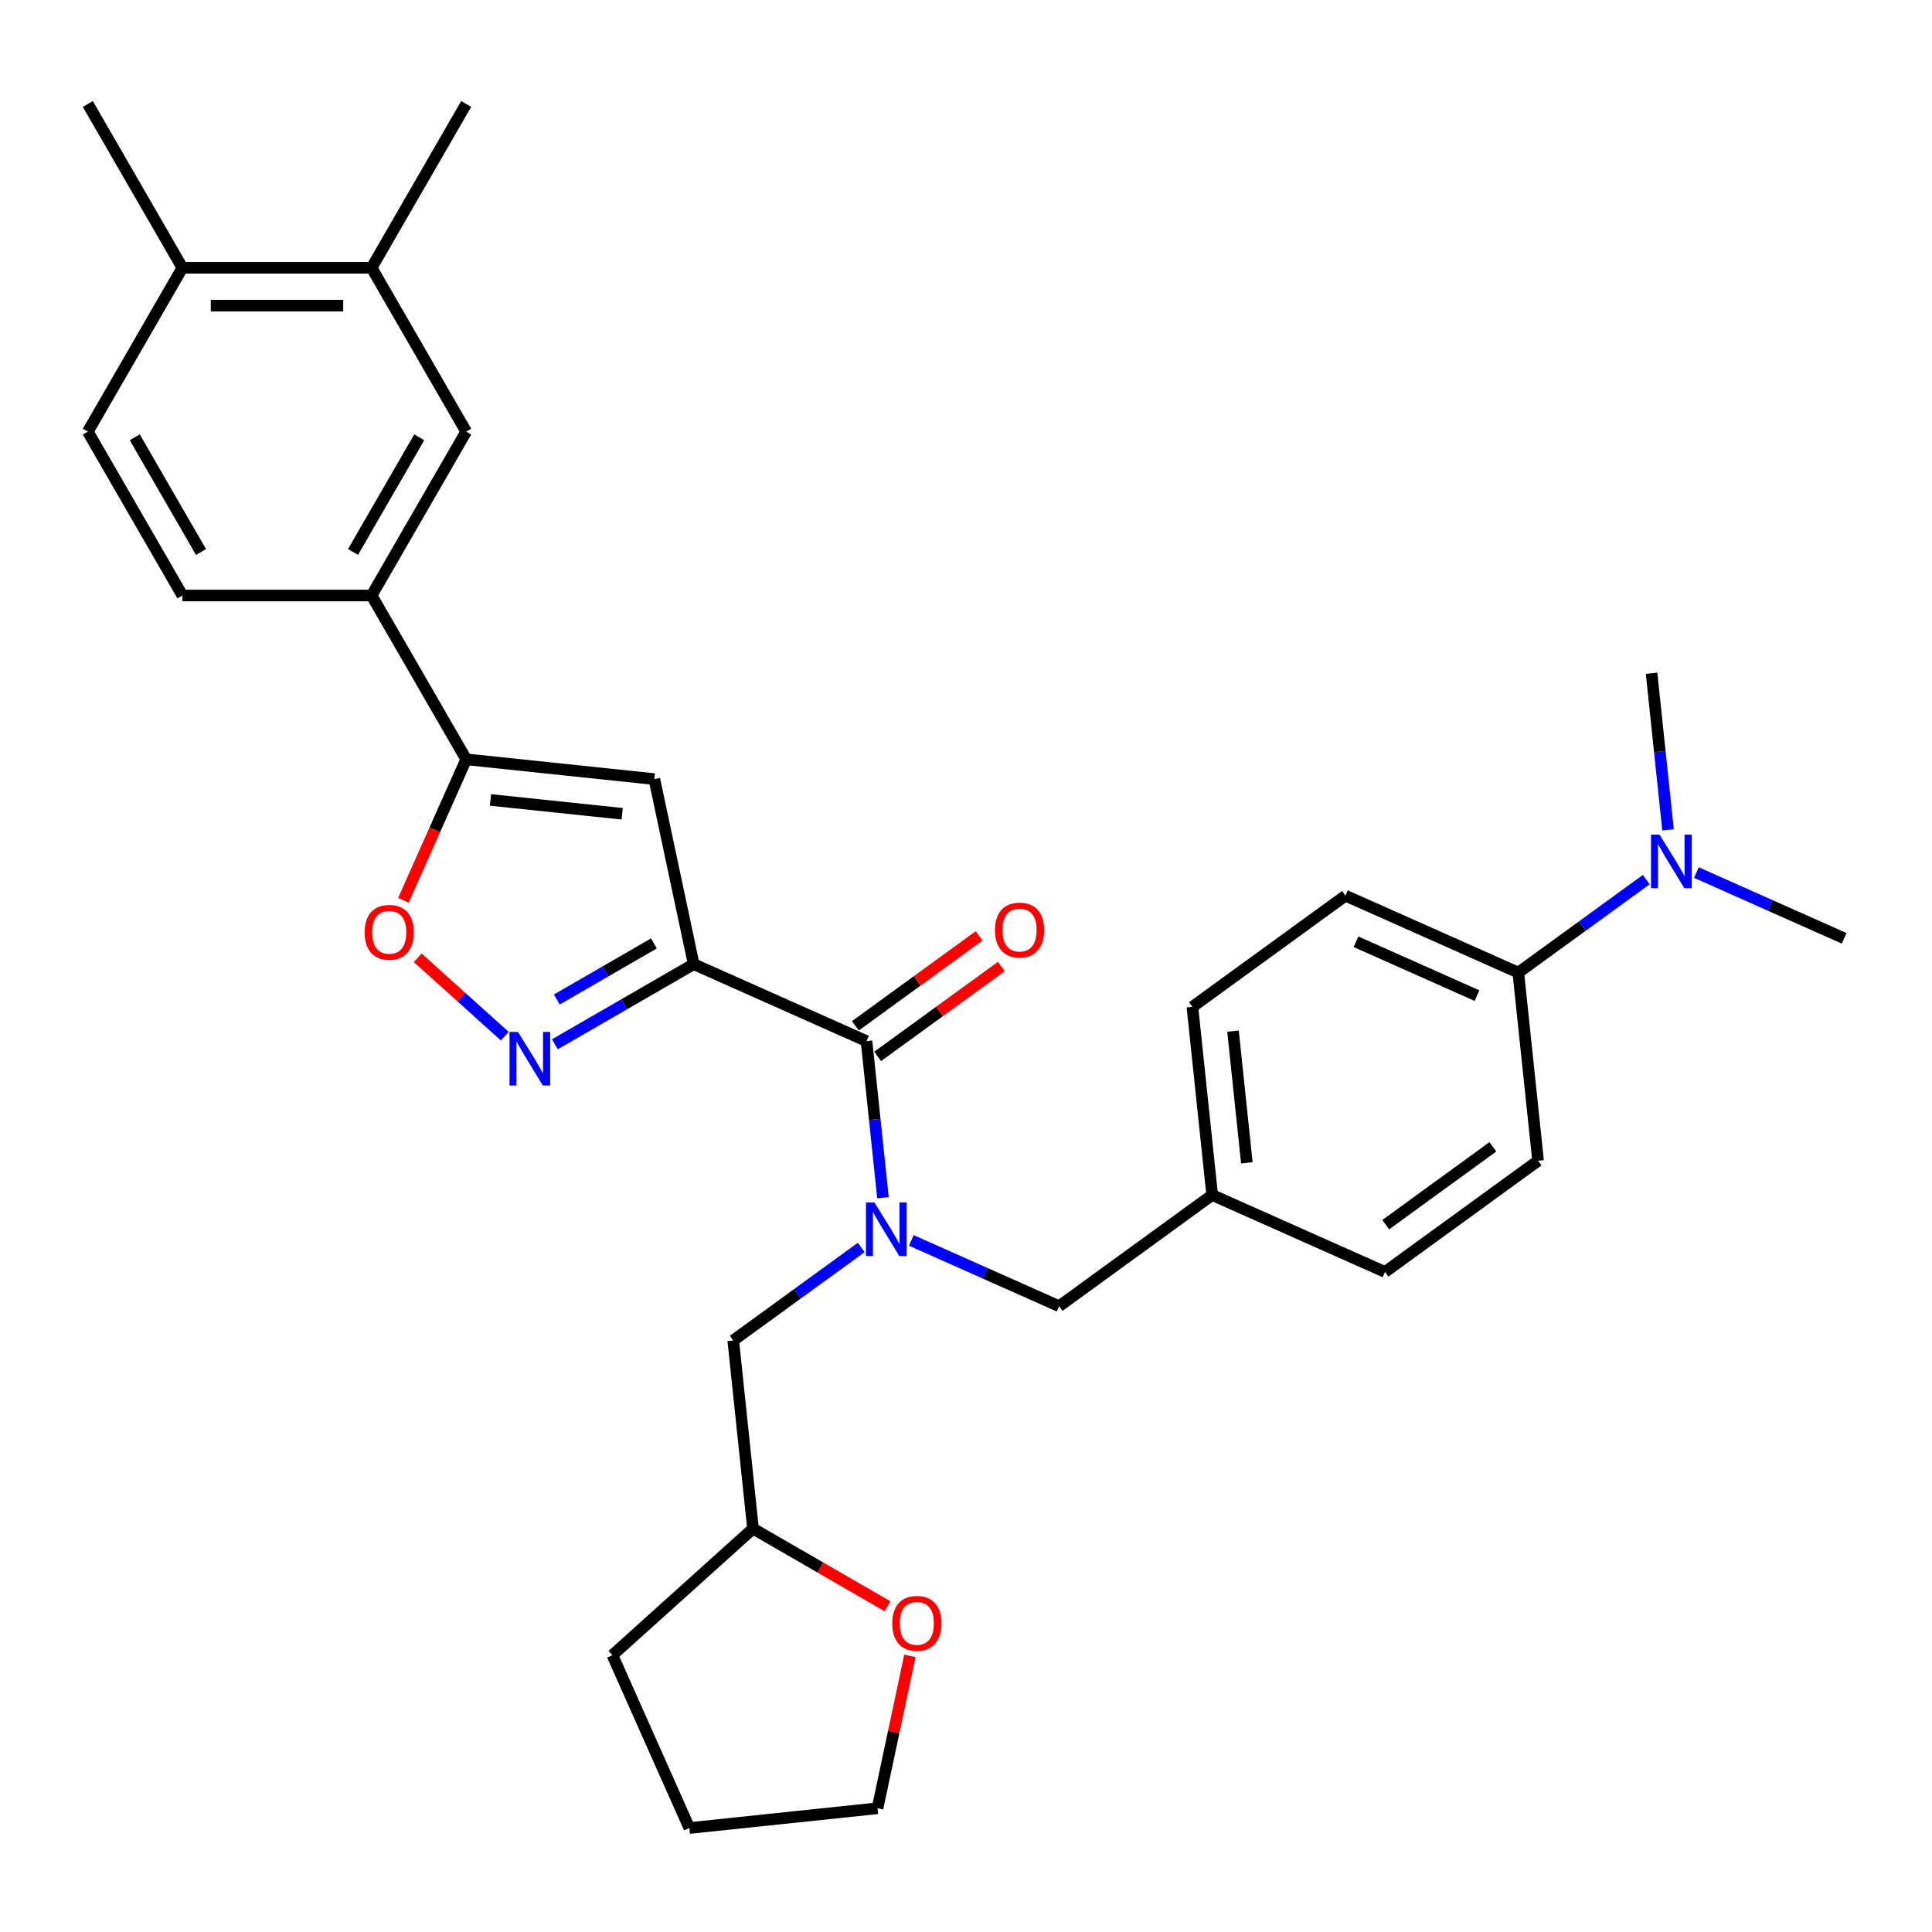 <?xml version='1.0' encoding='iso-8859-1'?>
<svg version='1.1' baseProfile='full'
              xmlns='http://www.w3.org/2000/svg'
                      xmlns:rdkit='http://www.rdkit.org/xml'
                      xmlns:xlink='http://www.w3.org/1999/xlink'
                  xml:space='preserve'
width='1000px' height='1000px' viewBox='0 0 1000 1000'>
<!-- END OF HEADER -->
<rect style='opacity:1.0;fill:#FFFFFF;stroke:none' width='1000' height='1000' x='0' y='0'> </rect>
<path class='bond-0' d='M 359.049,499.047 L 323.129,519.785' style='fill:none;fill-rule:evenodd;stroke:#000000;stroke-width:6px;stroke-linecap:butt;stroke-linejoin:miter;stroke-opacity:1' />
<path class='bond-0' d='M 323.129,519.785 L 287.209,540.523' style='fill:none;fill-rule:evenodd;stroke:#0000FF;stroke-width:6px;stroke-linecap:butt;stroke-linejoin:miter;stroke-opacity:1' />
<path class='bond-0' d='M 338.48,488.308 L 313.337,502.824' style='fill:none;fill-rule:evenodd;stroke:#000000;stroke-width:6px;stroke-linecap:butt;stroke-linejoin:miter;stroke-opacity:1' />
<path class='bond-0' d='M 313.337,502.824 L 288.193,517.341' style='fill:none;fill-rule:evenodd;stroke:#0000FF;stroke-width:6px;stroke-linecap:butt;stroke-linejoin:miter;stroke-opacity:1' />
<path class='bond-1' d='M 359.049,499.047 L 338.689,403.263' style='fill:none;fill-rule:evenodd;stroke:#000000;stroke-width:6px;stroke-linecap:butt;stroke-linejoin:miter;stroke-opacity:1' />
<path class='bond-2' d='M 359.049,499.047 L 448.506,538.876' style='fill:none;fill-rule:evenodd;stroke:#000000;stroke-width:6px;stroke-linecap:butt;stroke-linejoin:miter;stroke-opacity:1' />
<path class='bond-5' d='M 261.279,536.335 L 238.747,516.047' style='fill:none;fill-rule:evenodd;stroke:#0000FF;stroke-width:6px;stroke-linecap:butt;stroke-linejoin:miter;stroke-opacity:1' />
<path class='bond-5' d='M 238.747,516.047 L 216.215,495.759' style='fill:none;fill-rule:evenodd;stroke:#FF0000;stroke-width:6px;stroke-linecap:butt;stroke-linejoin:miter;stroke-opacity:1' />
<path class='bond-4' d='M 338.689,403.263 L 241.302,393.027' style='fill:none;fill-rule:evenodd;stroke:#000000;stroke-width:6px;stroke-linecap:butt;stroke-linejoin:miter;stroke-opacity:1' />
<path class='bond-4' d='M 322.034,421.205 L 253.863,414.04' style='fill:none;fill-rule:evenodd;stroke:#000000;stroke-width:6px;stroke-linecap:butt;stroke-linejoin:miter;stroke-opacity:1' />
<path class='bond-3' d='M 448.506,538.876 L 452.767,579.413' style='fill:none;fill-rule:evenodd;stroke:#000000;stroke-width:6px;stroke-linecap:butt;stroke-linejoin:miter;stroke-opacity:1' />
<path class='bond-3' d='M 452.767,579.413 L 457.028,619.949' style='fill:none;fill-rule:evenodd;stroke:#0000FF;stroke-width:6px;stroke-linecap:butt;stroke-linejoin:miter;stroke-opacity:1' />
<path class='bond-11' d='M 454.262,546.798 L 486.284,523.533' style='fill:none;fill-rule:evenodd;stroke:#000000;stroke-width:6px;stroke-linecap:butt;stroke-linejoin:miter;stroke-opacity:1' />
<path class='bond-11' d='M 486.284,523.533 L 518.306,500.268' style='fill:none;fill-rule:evenodd;stroke:#FF0000;stroke-width:6px;stroke-linecap:butt;stroke-linejoin:miter;stroke-opacity:1' />
<path class='bond-11' d='M 442.751,530.954 L 474.772,507.689' style='fill:none;fill-rule:evenodd;stroke:#000000;stroke-width:6px;stroke-linecap:butt;stroke-linejoin:miter;stroke-opacity:1' />
<path class='bond-11' d='M 474.772,507.689 L 506.794,484.423' style='fill:none;fill-rule:evenodd;stroke:#FF0000;stroke-width:6px;stroke-linecap:butt;stroke-linejoin:miter;stroke-opacity:1' />
<path class='bond-9' d='M 471.707,642.036 L 509.954,659.064' style='fill:none;fill-rule:evenodd;stroke:#0000FF;stroke-width:6px;stroke-linecap:butt;stroke-linejoin:miter;stroke-opacity:1' />
<path class='bond-9' d='M 509.954,659.064 L 548.2,676.093' style='fill:none;fill-rule:evenodd;stroke:#000000;stroke-width:6px;stroke-linecap:butt;stroke-linejoin:miter;stroke-opacity:1' />
<path class='bond-10' d='M 445.777,645.683 L 412.649,669.752' style='fill:none;fill-rule:evenodd;stroke:#0000FF;stroke-width:6px;stroke-linecap:butt;stroke-linejoin:miter;stroke-opacity:1' />
<path class='bond-10' d='M 412.649,669.752 L 379.52,693.822' style='fill:none;fill-rule:evenodd;stroke:#000000;stroke-width:6px;stroke-linecap:butt;stroke-linejoin:miter;stroke-opacity:1' />
<path class='bond-6' d='M 241.302,393.027 L 192.34,308.223' style='fill:none;fill-rule:evenodd;stroke:#000000;stroke-width:6px;stroke-linecap:butt;stroke-linejoin:miter;stroke-opacity:1' />
<path class='bond-31' d='M 241.302,393.027 L 225.054,429.521' style='fill:none;fill-rule:evenodd;stroke:#000000;stroke-width:6px;stroke-linecap:butt;stroke-linejoin:miter;stroke-opacity:1' />
<path class='bond-31' d='M 225.054,429.521 L 208.806,466.014' style='fill:none;fill-rule:evenodd;stroke:#FF0000;stroke-width:6px;stroke-linecap:butt;stroke-linejoin:miter;stroke-opacity:1' />
<path class='bond-7' d='M 192.34,308.223 L 241.302,223.419' style='fill:none;fill-rule:evenodd;stroke:#000000;stroke-width:6px;stroke-linecap:butt;stroke-linejoin:miter;stroke-opacity:1' />
<path class='bond-7' d='M 182.723,285.71 L 216.997,226.347' style='fill:none;fill-rule:evenodd;stroke:#000000;stroke-width:6px;stroke-linecap:butt;stroke-linejoin:miter;stroke-opacity:1' />
<path class='bond-15' d='M 192.34,308.223 L 94.416,308.223' style='fill:none;fill-rule:evenodd;stroke:#000000;stroke-width:6px;stroke-linecap:butt;stroke-linejoin:miter;stroke-opacity:1' />
<path class='bond-8' d='M 241.302,223.419 L 192.34,138.614' style='fill:none;fill-rule:evenodd;stroke:#000000;stroke-width:6px;stroke-linecap:butt;stroke-linejoin:miter;stroke-opacity:1' />
<path class='bond-24' d='M 192.34,138.614 L 241.302,53.81' style='fill:none;fill-rule:evenodd;stroke:#000000;stroke-width:6px;stroke-linecap:butt;stroke-linejoin:miter;stroke-opacity:1' />
<path class='bond-34' d='M 192.34,138.614 L 94.416,138.614' style='fill:none;fill-rule:evenodd;stroke:#000000;stroke-width:6px;stroke-linecap:butt;stroke-linejoin:miter;stroke-opacity:1' />
<path class='bond-34' d='M 177.652,158.199 L 109.105,158.199' style='fill:none;fill-rule:evenodd;stroke:#000000;stroke-width:6px;stroke-linecap:butt;stroke-linejoin:miter;stroke-opacity:1' />
<path class='bond-20' d='M 548.2,676.093 L 627.422,618.534' style='fill:none;fill-rule:evenodd;stroke:#000000;stroke-width:6px;stroke-linecap:butt;stroke-linejoin:miter;stroke-opacity:1' />
<path class='bond-21' d='M 379.52,693.822 L 389.756,791.209' style='fill:none;fill-rule:evenodd;stroke:#000000;stroke-width:6px;stroke-linecap:butt;stroke-linejoin:miter;stroke-opacity:1' />
<path class='bond-12' d='M 785.866,503.418 L 696.408,463.589' style='fill:none;fill-rule:evenodd;stroke:#000000;stroke-width:6px;stroke-linecap:butt;stroke-linejoin:miter;stroke-opacity:1' />
<path class='bond-12' d='M 764.481,515.335 L 701.861,487.455' style='fill:none;fill-rule:evenodd;stroke:#000000;stroke-width:6px;stroke-linecap:butt;stroke-linejoin:miter;stroke-opacity:1' />
<path class='bond-13' d='M 785.866,503.418 L 818.994,479.349' style='fill:none;fill-rule:evenodd;stroke:#000000;stroke-width:6px;stroke-linecap:butt;stroke-linejoin:miter;stroke-opacity:1' />
<path class='bond-13' d='M 818.994,479.349 L 852.123,455.28' style='fill:none;fill-rule:evenodd;stroke:#0000FF;stroke-width:6px;stroke-linecap:butt;stroke-linejoin:miter;stroke-opacity:1' />
<path class='bond-33' d='M 785.866,503.418 L 796.102,600.806' style='fill:none;fill-rule:evenodd;stroke:#000000;stroke-width:6px;stroke-linecap:butt;stroke-linejoin:miter;stroke-opacity:1' />
<path class='bond-25' d='M 878.053,451.633 L 916.299,468.661' style='fill:none;fill-rule:evenodd;stroke:#0000FF;stroke-width:6px;stroke-linecap:butt;stroke-linejoin:miter;stroke-opacity:1' />
<path class='bond-25' d='M 916.299,468.661 L 954.545,485.689' style='fill:none;fill-rule:evenodd;stroke:#000000;stroke-width:6px;stroke-linecap:butt;stroke-linejoin:miter;stroke-opacity:1' />
<path class='bond-26' d='M 863.373,429.546 L 859.112,389.009' style='fill:none;fill-rule:evenodd;stroke:#0000FF;stroke-width:6px;stroke-linecap:butt;stroke-linejoin:miter;stroke-opacity:1' />
<path class='bond-26' d='M 859.112,389.009 L 854.852,348.473' style='fill:none;fill-rule:evenodd;stroke:#000000;stroke-width:6px;stroke-linecap:butt;stroke-linejoin:miter;stroke-opacity:1' />
<path class='bond-14' d='M 94.416,138.614 L 45.455,223.419' style='fill:none;fill-rule:evenodd;stroke:#000000;stroke-width:6px;stroke-linecap:butt;stroke-linejoin:miter;stroke-opacity:1' />
<path class='bond-28' d='M 94.416,138.614 L 45.455,53.81' style='fill:none;fill-rule:evenodd;stroke:#000000;stroke-width:6px;stroke-linecap:butt;stroke-linejoin:miter;stroke-opacity:1' />
<path class='bond-17' d='M 94.416,308.223 L 45.455,223.419' style='fill:none;fill-rule:evenodd;stroke:#000000;stroke-width:6px;stroke-linecap:butt;stroke-linejoin:miter;stroke-opacity:1' />
<path class='bond-17' d='M 104.033,285.71 L 69.76,226.347' style='fill:none;fill-rule:evenodd;stroke:#000000;stroke-width:6px;stroke-linecap:butt;stroke-linejoin:miter;stroke-opacity:1' />
<path class='bond-16' d='M 459.382,831.408 L 424.569,811.308' style='fill:none;fill-rule:evenodd;stroke:#FF0000;stroke-width:6px;stroke-linecap:butt;stroke-linejoin:miter;stroke-opacity:1' />
<path class='bond-16' d='M 424.569,811.308 L 389.756,791.209' style='fill:none;fill-rule:evenodd;stroke:#000000;stroke-width:6px;stroke-linecap:butt;stroke-linejoin:miter;stroke-opacity:1' />
<path class='bond-27' d='M 470.968,857.072 L 462.585,896.513' style='fill:none;fill-rule:evenodd;stroke:#FF0000;stroke-width:6px;stroke-linecap:butt;stroke-linejoin:miter;stroke-opacity:1' />
<path class='bond-27' d='M 462.585,896.513 L 454.201,935.954' style='fill:none;fill-rule:evenodd;stroke:#000000;stroke-width:6px;stroke-linecap:butt;stroke-linejoin:miter;stroke-opacity:1' />
<path class='bond-18' d='M 696.408,463.589 L 617.186,521.147' style='fill:none;fill-rule:evenodd;stroke:#000000;stroke-width:6px;stroke-linecap:butt;stroke-linejoin:miter;stroke-opacity:1' />
<path class='bond-19' d='M 796.102,600.806 L 716.88,658.364' style='fill:none;fill-rule:evenodd;stroke:#000000;stroke-width:6px;stroke-linecap:butt;stroke-linejoin:miter;stroke-opacity:1' />
<path class='bond-19' d='M 772.707,593.595 L 717.251,633.886' style='fill:none;fill-rule:evenodd;stroke:#000000;stroke-width:6px;stroke-linecap:butt;stroke-linejoin:miter;stroke-opacity:1' />
<path class='bond-22' d='M 627.422,618.534 L 716.88,658.364' style='fill:none;fill-rule:evenodd;stroke:#000000;stroke-width:6px;stroke-linecap:butt;stroke-linejoin:miter;stroke-opacity:1' />
<path class='bond-23' d='M 627.422,618.534 L 617.186,521.147' style='fill:none;fill-rule:evenodd;stroke:#000000;stroke-width:6px;stroke-linecap:butt;stroke-linejoin:miter;stroke-opacity:1' />
<path class='bond-23' d='M 645.364,601.879 L 638.199,533.708' style='fill:none;fill-rule:evenodd;stroke:#000000;stroke-width:6px;stroke-linecap:butt;stroke-linejoin:miter;stroke-opacity:1' />
<path class='bond-29' d='M 389.756,791.209 L 316.985,856.733' style='fill:none;fill-rule:evenodd;stroke:#000000;stroke-width:6px;stroke-linecap:butt;stroke-linejoin:miter;stroke-opacity:1' />
<path class='bond-32' d='M 454.201,935.954 L 356.814,946.19' style='fill:none;fill-rule:evenodd;stroke:#000000;stroke-width:6px;stroke-linecap:butt;stroke-linejoin:miter;stroke-opacity:1' />
<path class='bond-30' d='M 316.985,856.733 L 356.814,946.19' style='fill:none;fill-rule:evenodd;stroke:#000000;stroke-width:6px;stroke-linecap:butt;stroke-linejoin:miter;stroke-opacity:1' />
<path  class='atom-1' d='M 268.114 534.143
L 277.202 548.831
Q 278.102 550.281, 279.552 552.905
Q 281.001 555.529, 281.079 555.686
L 281.079 534.143
L 284.761 534.143
L 284.761 561.875
L 280.962 561.875
L 271.209 545.815
Q 270.073 543.935, 268.858 541.781
Q 267.683 539.627, 267.331 538.961
L 267.331 561.875
L 263.727 561.875
L 263.727 534.143
L 268.114 534.143
' fill='#0000FF'/>
<path  class='atom-4' d='M 452.612 622.397
L 461.7 637.086
Q 462.6 638.535, 464.05 641.16
Q 465.499 643.784, 465.577 643.941
L 465.577 622.397
L 469.259 622.397
L 469.259 650.129
L 465.46 650.129
L 455.707 634.07
Q 454.571 632.19, 453.356 630.035
Q 452.181 627.881, 451.829 627.215
L 451.829 650.129
L 448.225 650.129
L 448.225 622.397
L 452.612 622.397
' fill='#0000FF'/>
<path  class='atom-6' d='M 188.743 482.563
Q 188.743 475.905, 192.033 472.184
Q 195.323 468.462, 201.473 468.462
Q 207.622 468.462, 210.913 472.184
Q 214.203 475.905, 214.203 482.563
Q 214.203 489.301, 210.873 493.139
Q 207.544 496.939, 201.473 496.939
Q 195.362 496.939, 192.033 493.139
Q 188.743 489.34, 188.743 482.563
M 201.473 493.805
Q 205.703 493.805, 207.975 490.985
Q 210.286 488.126, 210.286 482.563
Q 210.286 477.119, 207.975 474.377
Q 205.703 471.596, 201.473 471.596
Q 197.242 471.596, 194.931 474.338
Q 192.66 477.08, 192.66 482.563
Q 192.66 488.165, 194.931 490.985
Q 197.242 493.805, 201.473 493.805
' fill='#FF0000'/>
<path  class='atom-12' d='M 514.998 481.396
Q 514.998 474.738, 518.289 471.016
Q 521.579 467.295, 527.728 467.295
Q 533.878 467.295, 537.168 471.016
Q 540.458 474.738, 540.458 481.396
Q 540.458 488.134, 537.129 491.972
Q 533.8 495.772, 527.728 495.772
Q 521.618 495.772, 518.289 491.972
Q 514.998 488.173, 514.998 481.396
M 527.728 492.638
Q 531.959 492.638, 534.23 489.818
Q 536.541 486.958, 536.541 481.396
Q 536.541 475.952, 534.23 473.21
Q 531.959 470.429, 527.728 470.429
Q 523.498 470.429, 521.187 473.171
Q 518.915 475.913, 518.915 481.396
Q 518.915 486.998, 521.187 489.818
Q 523.498 492.638, 527.728 492.638
' fill='#FF0000'/>
<path  class='atom-14' d='M 858.958 431.994
L 868.045 446.683
Q 868.946 448.132, 870.395 450.756
Q 871.844 453.381, 871.923 453.537
L 871.923 431.994
L 875.605 431.994
L 875.605 459.726
L 871.805 459.726
L 862.052 443.667
Q 860.916 441.787, 859.702 439.632
Q 858.527 437.478, 858.174 436.812
L 858.174 459.726
L 854.571 459.726
L 854.571 431.994
L 858.958 431.994
' fill='#0000FF'/>
<path  class='atom-17' d='M 461.83 840.249
Q 461.83 833.59, 465.121 829.869
Q 468.411 826.148, 474.561 826.148
Q 480.71 826.148, 484 829.869
Q 487.291 833.59, 487.291 840.249
Q 487.291 846.986, 483.961 850.825
Q 480.632 854.624, 474.561 854.624
Q 468.45 854.624, 465.121 850.825
Q 461.83 847.025, 461.83 840.249
M 474.561 851.491
Q 478.791 851.491, 481.063 848.67
Q 483.374 845.811, 483.374 840.249
Q 483.374 834.804, 481.063 832.063
Q 478.791 829.282, 474.561 829.282
Q 470.33 829.282, 468.019 832.023
Q 465.747 834.765, 465.747 840.249
Q 465.747 845.85, 468.019 848.67
Q 470.33 851.491, 474.561 851.491
' fill='#FF0000'/>
</svg>
